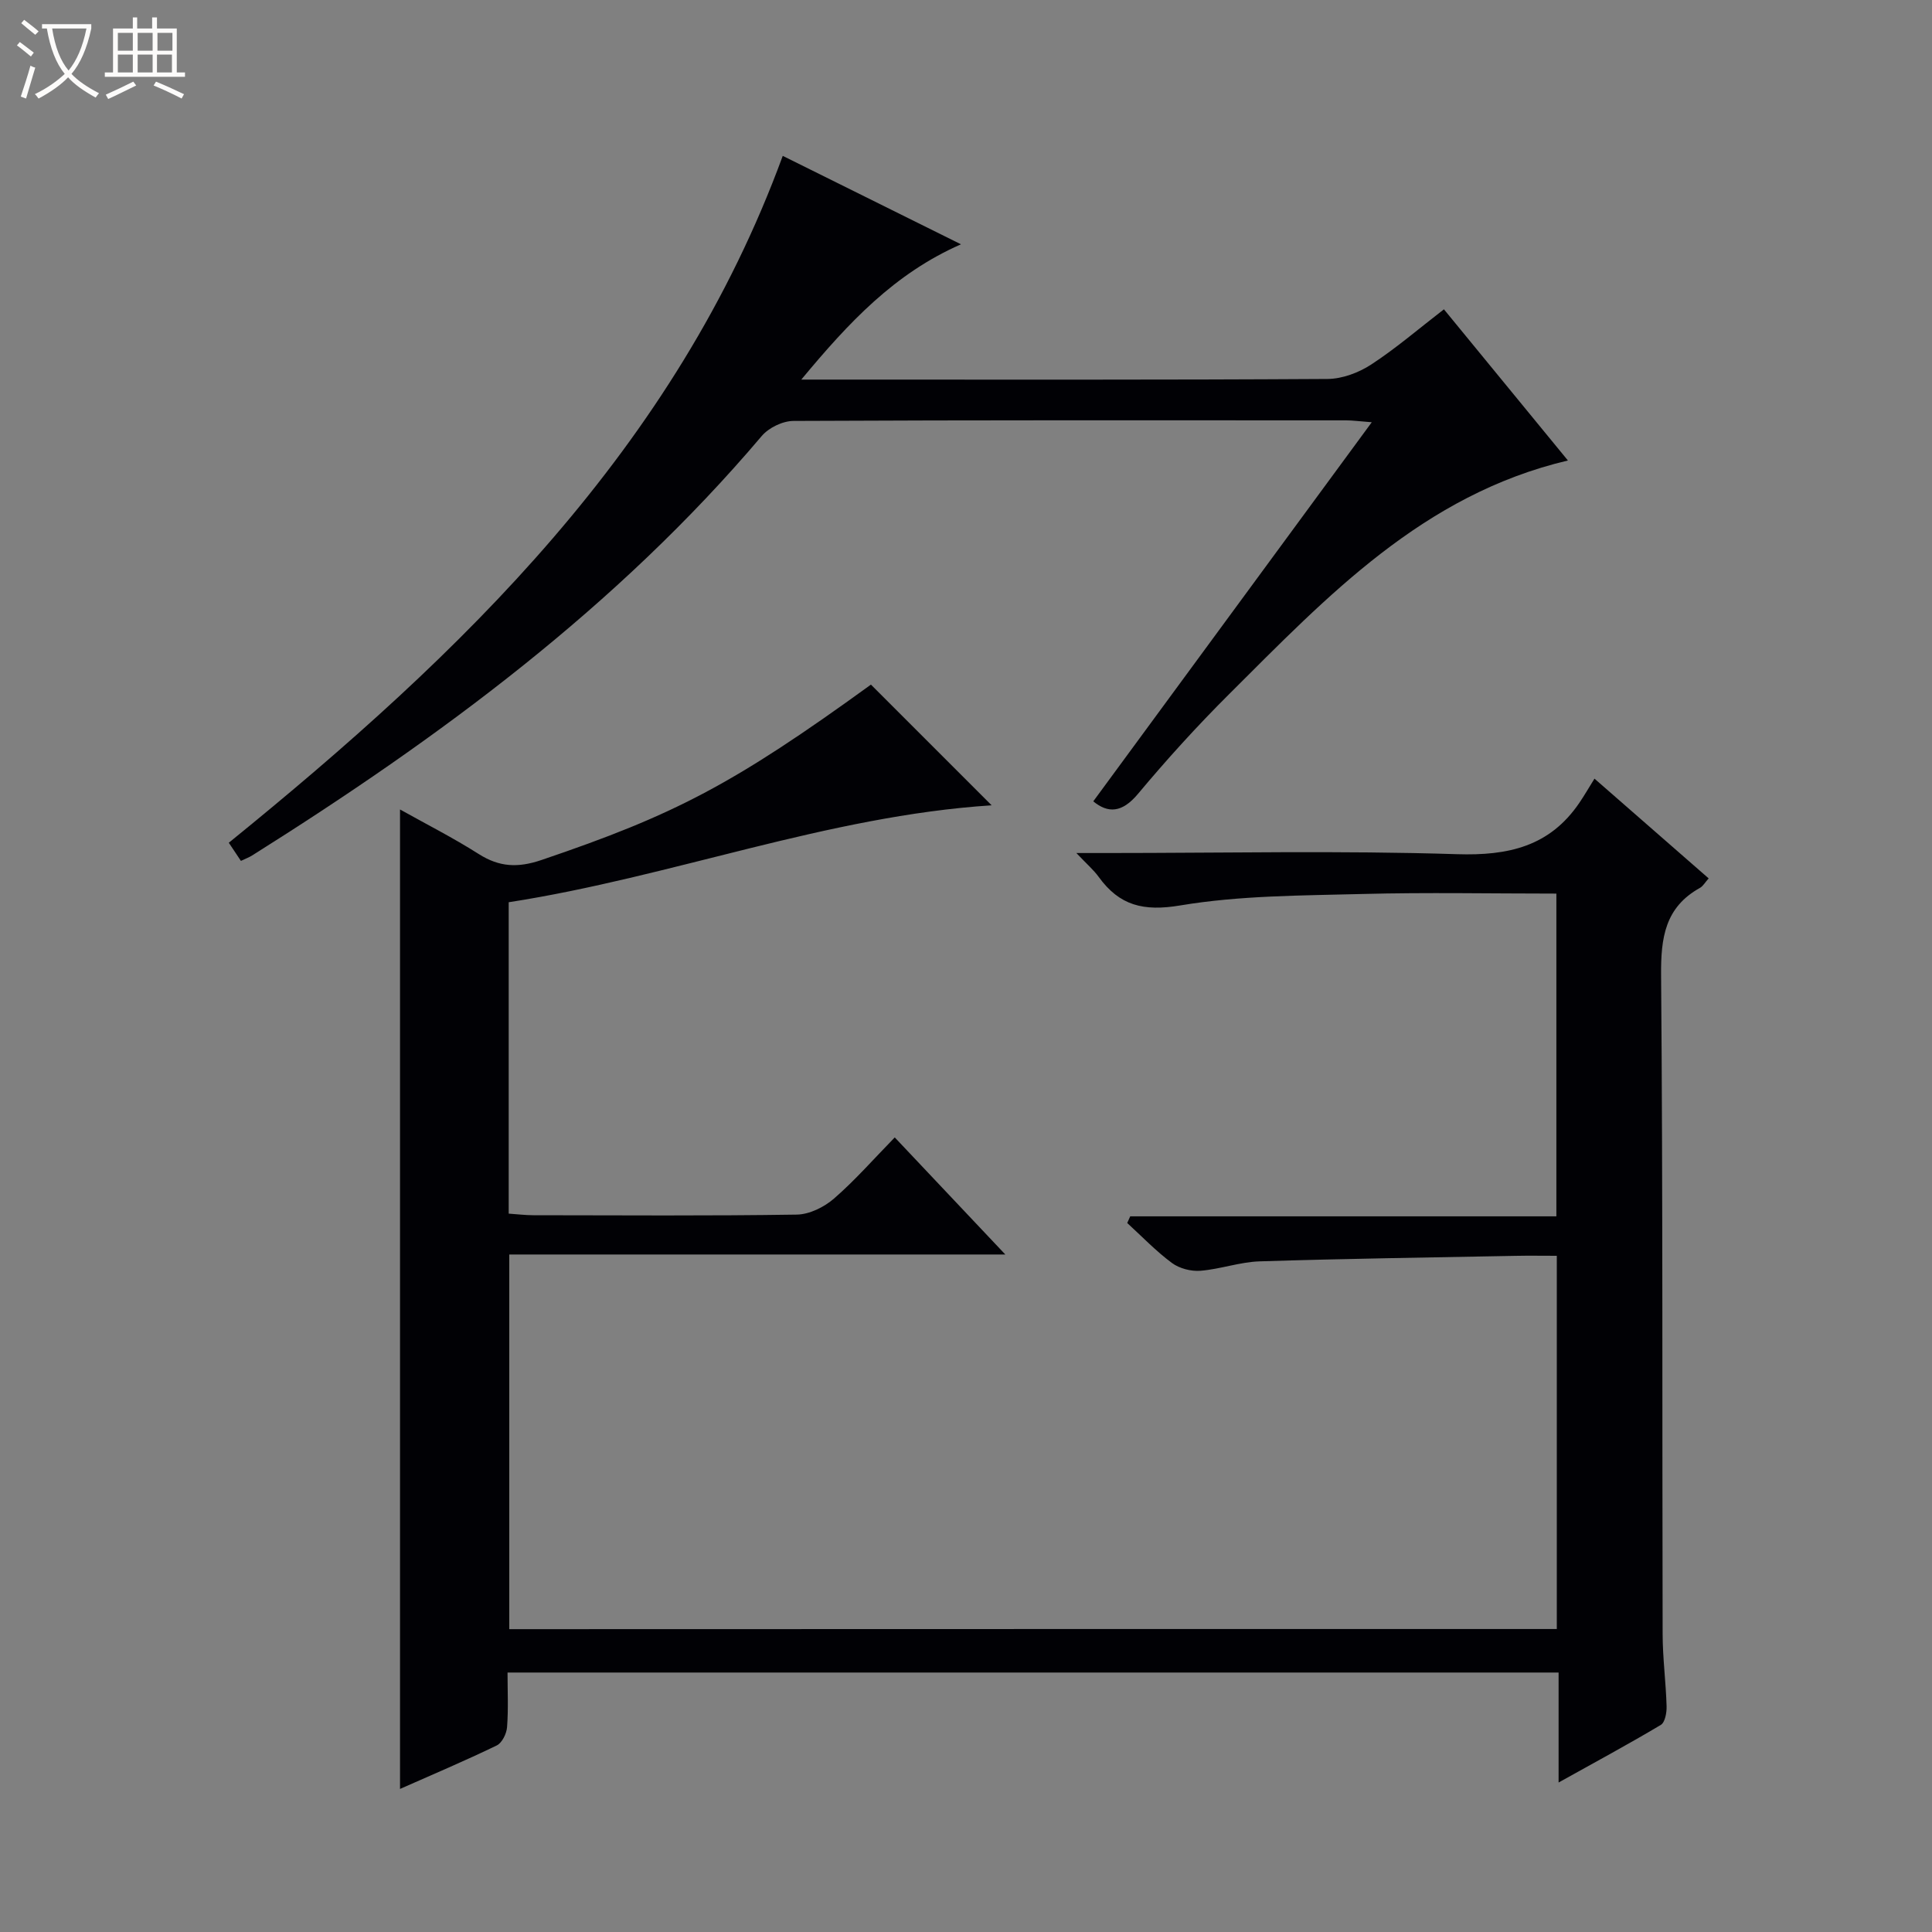 <svg enable-background="new 0 0 400 400" viewBox="0 0 400 400" xmlns="http://www.w3.org/2000/svg"><rect x="0" y="0" width="400" height="400" fill="#808080" stroke="none"/><path d="m6.4 11.7c-1-.8-1.9-1.6-2.9-2.3l.6-.7c.9.7 1.9 1.4 2.9 2.2zm-2.1 8.3c.7-2.1 1.4-4.2 2-6.4.2.1.6.3 1 .4-.7 2.3-1.3 4.4-1.9 6.4zm3-12.8c-1.1-.9-2.1-1.7-2.9-2.4l.6-.7c1 .8 2 1.5 3 2.4zm1.4-1.3v-.9h10.2v.9c-.9 4.2-2.3 7.3-4.1 9.4 1.3 1.4 3.2 2.7 5.7 4-.2.2-.4.5-.7.9-2.5-1.4-4.4-2.7-5.7-4.2-1.4 1.5-3.5 3-6.1 4.4 0 0 0 0-.1-.1-.3-.4-.5-.7-.7-.8 2.7-1.3 4.7-2.8 6.2-4.2-1.8-2.2-3-5.3-3.7-9.4zm9.2 0h-7.1c.6 3.8 1.7 6.7 3.4 8.7 1.7-2.1 2.9-4.8 3.7-8.7z" fill="#fcfbfa"/><path d="m31.6 3.6h.9v2.3h4.1v9.1h1.7v.9h-16.6v-.9h1.7v-9.1h4.1v-2.3h.9v2.3h3.1v-2.3zm-4 13.3.6.8c-1.9.9-3.8 1.9-5.8 2.8-.2-.3-.3-.6-.5-.9 2-.9 3.9-1.8 5.7-2.7zm-3.2-10.1v3.7h3.1v-3.7zm0 4.5v3.7h3.1v-3.7zm4.1-4.5v3.7h3.1v-3.7zm0 4.5v3.7h3.1v-3.7zm9.1 9.1c-2.1-1.1-4.1-2-5.8-2.7l.5-.8c2.2.9 4.1 1.8 5.8 2.6zm-1.9-13.6h-3.1v3.7h3.1zm-3.2 4.5v3.7h3.1v-3.7z" fill="#fcfbfa"/><g fill="#010105"><path d="m322.32 337.27c0-25.89 0-51.32 0-77.27-3.04 0-5.83-.05-8.61.01-17.64.34-35.28.58-52.91 1.14-4.1.13-8.15 1.62-12.27 1.95-1.94.15-4.35-.47-5.9-1.62-3.31-2.45-6.2-5.48-9.25-8.27.21-.46.41-.92.62-1.38h88.23c0-22.63 0-44.51 0-66.82-13.53 0-26.84-.27-40.13.08-12.61.33-25.37.3-37.74 2.37-7.63 1.28-12.59.03-16.89-5.91-1.03-1.43-2.42-2.61-4.62-4.94h6.31c24.16 0 48.34-.53 72.48.24 10.65.34 19.21-1.59 25.36-10.65 1.04-1.53 1.96-3.13 3.12-4.99 8.68 7.58 16.02 13.99 23.64 20.65-.76.85-1.17 1.62-1.81 1.97-7.23 4.02-8.1 10.32-8.04 18.04.38 45.49.21 90.98.32 136.47.01 4.98.68 9.95.82 14.94.04 1.3-.32 3.31-1.19 3.84-6.67 3.98-13.51 7.66-21.17 11.93 0-8.11 0-15.33 0-22.77-72.72 0-144.81 0-217.61 0 0 3.79.19 7.57-.1 11.31-.1 1.35-1.04 3.26-2.14 3.79-6.55 3.17-13.27 6.01-20.02 9 0-67.63 0-134.9 0-202.79 5.31 2.98 10.97 5.84 16.3 9.23 4.27 2.71 8.1 2.89 12.97 1.24 27.55-9.34 39.69-15.63 68.23-36.32l24.99 24.99c-34.09 2.22-66.18 14.83-99.99 20.07v64.47c1.69.11 3.43.33 5.16.33 18.16.02 36.33.15 54.49-.13 2.61-.04 5.66-1.55 7.69-3.31 4.38-3.8 8.23-8.21 12.59-12.67 7.62 8.07 14.88 15.77 22.89 24.24-34.72 0-68.54 0-102.7 0v77.57c72.17-.03 144.24-.03 216.88-.03z"/><path d="m49.88 178.24c-.9-1.35-1.63-2.44-2.51-3.76 48.33-39.21 92.5-81.68 114.69-142.21 12.51 6.2 24.39 12.1 36.9 18.31-13.77 6.05-23.21 16.15-33.06 28.01h6.51c34.15 0 68.3.08 102.45-.13 3.04-.02 6.44-1.3 9.02-2.98 5.12-3.34 9.79-7.37 15.07-11.44 8.58 10.47 16.97 20.7 25.67 31.3-30 7.08-49.83 28.14-70.17 48.4-6.6 6.57-12.88 13.49-18.85 20.63-3.32 3.97-6.22 4.02-9.25 1.54 18.99-25.85 37.96-51.67 57.66-78.49-2.85-.22-4.07-.39-5.3-.39-38.15-.01-76.3-.07-114.44.12-2.23.01-5.12 1.41-6.57 3.13-29.95 35.35-66.67 62.44-105.57 86.88-.54.33-1.16.56-2.25 1.08z"/></g></svg>